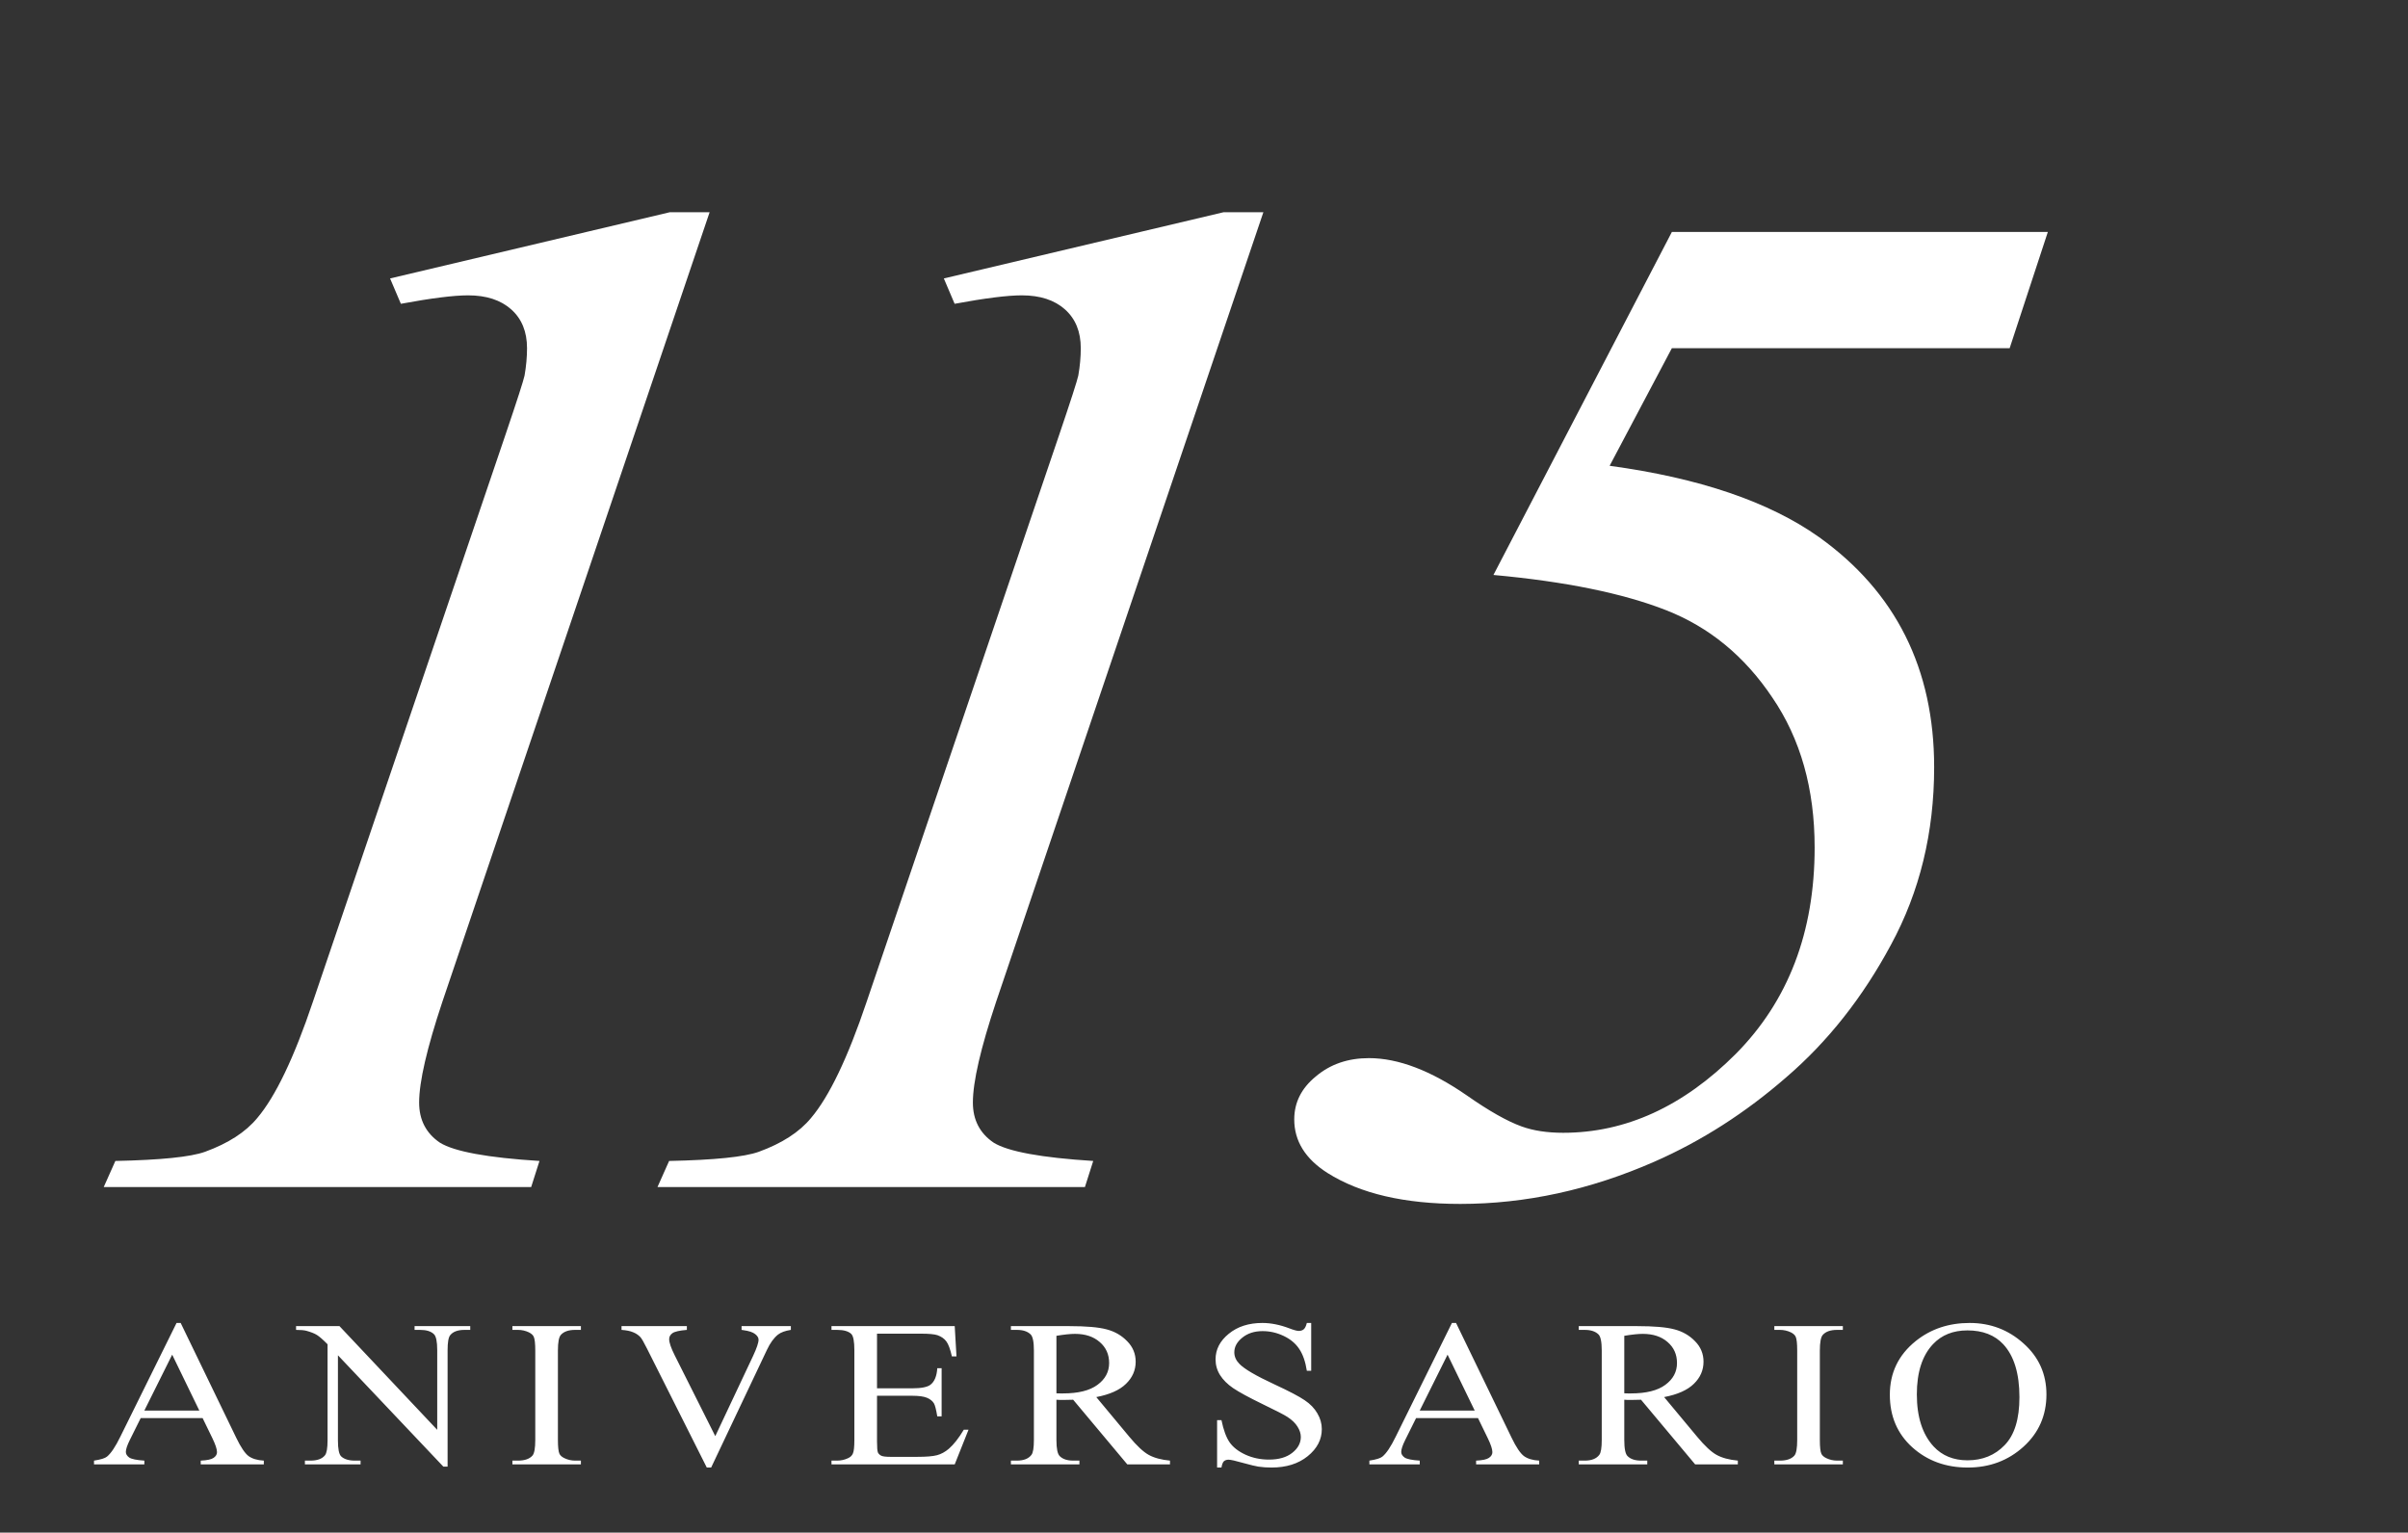 <svg width="333" height="212" viewBox="0 0 333 212" fill="none" xmlns="http://www.w3.org/2000/svg">
<rect x="0" y="0" width="333" height="212" fill="#333333" stroke="none"/>
<path d="M28.019 196.159H19.458L17.957 199.178C17.588 199.921 17.403 200.475 17.403 200.842C17.403 201.133 17.561 201.392 17.876 201.618C18.202 201.834 18.898 201.975 19.963 202.041V202.563H13V202.041C13.924 201.9 14.522 201.716 14.794 201.491C15.348 201.039 15.963 200.123 16.637 198.74L24.415 183H24.986L32.683 198.91C33.303 200.189 33.863 201.021 34.363 201.406C34.874 201.782 35.58 201.994 36.483 202.041V202.563H27.758V202.041C28.639 202.003 29.231 201.876 29.536 201.66C29.851 201.444 30.009 201.181 30.009 200.87C30.009 200.456 29.791 199.803 29.356 198.91L28.019 196.159ZM27.563 195.116L23.812 187.386L19.963 195.116H27.563ZM40.943 183.437H46.944L60.463 197.781V186.752C60.463 185.576 60.31 184.843 60.006 184.551C59.604 184.157 58.968 183.959 58.098 183.959H57.332V183.437H65.029V183.959H64.246C63.311 183.959 62.648 184.203 62.257 184.693C62.017 184.993 61.898 185.68 61.898 186.752V202.873H61.311L46.732 187.471V199.248C46.732 200.424 46.879 201.157 47.172 201.448C47.585 201.843 48.221 202.041 49.08 202.041H49.863V202.563H42.166V202.041H42.932C43.878 202.041 44.547 201.796 44.938 201.307C45.177 201.007 45.297 200.32 45.297 199.248V185.948C44.655 185.299 44.166 184.871 43.829 184.664C43.503 184.457 43.019 184.265 42.378 184.086C42.062 184.001 41.584 183.959 40.943 183.959V183.437ZM80.333 202.041V202.563H70.858V202.041H71.641C72.554 202.041 73.217 201.81 73.631 201.35C73.892 201.049 74.022 200.325 74.022 199.178V186.822C74.022 185.854 73.951 185.214 73.81 184.904C73.701 184.669 73.478 184.467 73.141 184.298C72.663 184.072 72.163 183.959 71.641 183.959H70.858V183.437H80.333V183.959H79.534C78.632 183.959 77.974 184.189 77.561 184.65C77.289 184.951 77.153 185.675 77.153 186.822V199.178C77.153 200.146 77.224 200.786 77.365 201.096C77.474 201.331 77.702 201.533 78.05 201.702C78.517 201.928 79.012 202.041 79.534 202.041H80.333ZM109.368 183.437V183.959C108.585 184.081 107.993 184.298 107.591 184.608C107.014 185.069 106.503 185.774 106.058 186.724L98.344 203H97.741L89.457 186.512C89.033 185.666 88.734 185.149 88.56 184.96C88.288 184.669 87.951 184.443 87.549 184.283C87.157 184.114 86.625 184.006 85.951 183.959V183.437H94.985V183.959C93.963 184.044 93.3 184.194 92.995 184.41C92.691 184.627 92.539 184.904 92.539 185.242C92.539 185.713 92.789 186.446 93.289 187.443L98.915 198.656L104.133 187.584C104.644 186.493 104.9 185.736 104.9 185.313C104.9 185.04 104.742 184.782 104.427 184.537C104.112 184.283 103.579 184.105 102.829 184.001C102.774 183.992 102.682 183.978 102.552 183.959V183.437H109.368ZM121.281 184.481V192.041H126.14C127.401 192.041 128.244 191.876 128.668 191.547C129.233 191.115 129.548 190.353 129.614 189.262H130.217V195.92H129.614C129.461 194.989 129.309 194.392 129.157 194.128C128.961 193.799 128.641 193.541 128.195 193.352C127.749 193.165 127.064 193.071 126.14 193.071H121.281V199.375C121.281 200.221 121.324 200.739 121.411 200.927C121.498 201.105 121.65 201.251 121.867 201.364C122.085 201.467 122.498 201.519 123.107 201.519H126.858C128.108 201.519 129.016 201.444 129.581 201.293C130.146 201.143 130.69 200.847 131.212 200.405C131.886 199.822 132.576 198.943 133.283 197.767H133.935L132.027 202.563H114.986V202.041H115.768C116.29 202.041 116.785 201.933 117.253 201.716C117.601 201.566 117.834 201.34 117.954 201.039C118.084 200.739 118.149 200.123 118.149 199.192V186.766C118.149 185.553 118.008 184.805 117.725 184.523C117.334 184.147 116.682 183.959 115.768 183.959H114.986V183.437H132.027L132.272 187.626H131.636C131.407 186.62 131.152 185.929 130.869 185.553C130.597 185.177 130.19 184.89 129.646 184.693C129.211 184.551 128.445 184.481 127.347 184.481H121.281ZM161.796 202.563H155.893L148.408 193.621C147.853 193.639 147.402 193.649 147.054 193.649C146.913 193.649 146.761 193.649 146.597 193.649C146.434 193.639 146.266 193.63 146.092 193.621V199.178C146.092 200.381 146.244 201.129 146.549 201.42C146.962 201.834 147.581 202.041 148.408 202.041H149.272V202.563H139.797V202.041H140.629C141.564 202.041 142.233 201.778 142.635 201.251C142.863 200.96 142.977 200.268 142.977 199.178V186.822C142.977 185.619 142.825 184.871 142.521 184.58C142.097 184.166 141.466 183.959 140.629 183.959H139.797V183.437H147.853C150.202 183.437 151.93 183.588 153.039 183.888C154.159 184.18 155.105 184.725 155.876 185.525C156.659 186.314 157.051 187.259 157.051 188.36C157.051 189.535 156.605 190.555 155.713 191.42C154.833 192.285 153.463 192.896 151.604 193.254L156.17 198.74C157.214 200 158.111 200.837 158.861 201.251C159.611 201.665 160.589 201.928 161.796 202.041V202.563ZM146.092 192.732C146.299 192.732 146.478 192.737 146.63 192.746C146.782 192.746 146.907 192.746 147.005 192.746C149.114 192.746 150.702 192.351 151.767 191.561C152.843 190.772 153.381 189.765 153.381 188.543C153.381 187.349 152.947 186.38 152.077 185.637C151.218 184.885 150.076 184.509 148.652 184.509C148.022 184.509 147.168 184.598 146.092 184.777V192.732ZM181.324 183V189.615H180.721C180.525 188.346 180.172 187.335 179.661 186.582C179.161 185.83 178.443 185.233 177.508 184.791C176.573 184.349 175.606 184.128 174.605 184.128C173.475 184.128 172.54 184.429 171.8 185.031C171.061 185.623 170.691 186.3 170.691 187.062C170.691 187.645 170.925 188.176 171.393 188.656C172.067 189.361 173.67 190.301 176.204 191.477C178.269 192.436 179.677 193.174 180.427 193.691C181.188 194.199 181.77 194.801 182.172 195.496C182.585 196.192 182.792 196.921 182.792 197.683C182.792 199.131 182.139 200.381 180.835 201.434C179.541 202.478 177.872 203 175.828 203C175.187 203 174.584 202.958 174.018 202.873C173.681 202.826 172.98 202.657 171.915 202.365C170.86 202.064 170.192 201.914 169.909 201.914C169.637 201.914 169.42 201.984 169.256 202.125C169.104 202.266 168.99 202.558 168.914 203H168.311V196.441H168.914C169.197 197.814 169.577 198.844 170.055 199.53C170.534 200.207 171.262 200.771 172.241 201.223C173.23 201.674 174.312 201.9 175.486 201.9C176.845 201.9 177.916 201.589 178.699 200.969C179.492 200.348 179.889 199.615 179.889 198.769C179.889 198.298 179.737 197.824 179.432 197.344C179.139 196.865 178.677 196.418 178.046 196.004C177.622 195.722 176.464 195.125 174.573 194.213C172.681 193.291 171.333 192.558 170.528 192.013C169.735 191.467 169.131 190.865 168.718 190.207C168.305 189.549 168.099 188.825 168.099 188.035C168.099 186.662 168.707 185.482 169.925 184.495C171.143 183.498 172.692 183 174.573 183C175.747 183 176.992 183.249 178.307 183.747C178.916 183.982 179.345 184.1 179.596 184.1C179.878 184.1 180.107 184.03 180.28 183.888C180.465 183.738 180.612 183.442 180.721 183H181.324ZM204.391 196.159H195.829L194.329 199.178C193.959 199.921 193.775 200.475 193.775 200.842C193.775 201.133 193.932 201.392 194.247 201.618C194.574 201.834 195.269 201.975 196.335 202.041V202.563H189.371V202.041C190.296 201.9 190.894 201.716 191.165 201.491C191.72 201.039 192.334 200.123 193.008 198.74L200.787 183H201.357L209.055 198.91C209.674 200.189 210.234 201.021 210.734 201.406C211.245 201.782 211.953 201.994 212.854 202.041V202.563H204.13V202.041C205.01 202.003 205.603 201.876 205.907 201.66C206.223 201.444 206.38 201.181 206.38 200.87C206.38 200.456 206.163 199.803 205.728 198.91L204.391 196.159ZM203.934 195.116L200.183 187.386L196.335 195.116H203.934ZM240.324 202.563H234.421L226.936 193.621C226.38 193.639 225.929 193.649 225.581 193.649C225.441 193.649 225.289 193.649 225.126 193.649C224.963 193.639 224.794 193.63 224.621 193.621V199.178C224.621 200.381 224.771 201.129 225.076 201.42C225.489 201.834 226.109 202.041 226.936 202.041H227.8V202.563H218.325V202.041H219.156C220.091 202.041 220.761 201.778 221.162 201.251C221.392 200.96 221.504 200.268 221.504 199.178V186.822C221.504 185.619 221.352 184.871 221.049 184.58C220.623 184.166 219.993 183.959 219.156 183.959H218.325V183.437H226.38C228.729 183.437 230.457 183.588 231.567 183.888C232.686 184.18 233.632 184.725 234.404 185.525C235.187 186.314 235.579 187.259 235.579 188.36C235.579 189.535 235.133 190.555 234.241 191.42C233.36 192.285 231.991 192.896 230.131 193.254L234.698 198.74C235.742 200 236.638 200.837 237.389 201.251C238.138 201.665 239.117 201.928 240.324 202.041V202.563ZM224.621 192.732C224.827 192.732 225.005 192.737 225.157 192.746C225.31 192.746 225.435 192.746 225.533 192.746C227.641 192.746 229.23 192.351 230.294 191.561C231.371 190.772 231.91 189.765 231.91 188.543C231.91 187.349 231.474 186.38 230.605 185.637C229.745 184.885 228.603 184.509 227.18 184.509C226.549 184.509 225.696 184.598 224.621 184.777V192.732ZM254.846 202.041V202.563H245.371V202.041H246.154C247.066 202.041 247.73 201.81 248.143 201.35C248.404 201.049 248.533 200.325 248.533 199.178V186.822C248.533 185.854 248.465 185.214 248.323 184.904C248.214 184.669 247.991 184.467 247.655 184.298C247.175 184.072 246.676 183.959 246.154 183.959H245.371V183.437H254.846V183.959H254.046C253.144 183.959 252.487 184.189 252.074 184.65C251.802 184.951 251.665 185.675 251.665 186.822V199.178C251.665 200.146 251.736 200.786 251.877 201.096C251.986 201.331 252.214 201.533 252.562 201.702C253.03 201.928 253.524 202.041 254.046 202.041H254.846ZM272.384 183C275.254 183 277.738 183.945 279.836 185.835C281.946 187.715 283 190.066 283 192.887C283 195.793 281.94 198.204 279.821 200.123C277.7 202.041 275.135 203 272.123 203C269.079 203 266.518 202.064 264.441 200.193C262.377 198.322 261.344 195.901 261.344 192.929C261.344 189.892 262.54 187.415 264.932 185.496C267.009 183.832 269.493 183 272.384 183ZM272.075 184.03C270.096 184.03 268.507 184.664 267.311 185.934C265.823 187.513 265.078 189.826 265.078 192.873C265.078 195.995 265.85 198.397 267.393 200.08C268.578 201.359 270.144 201.999 272.089 201.999C274.166 201.999 275.88 201.298 277.226 199.897C278.585 198.496 279.266 196.286 279.266 193.268C279.266 189.996 278.52 187.556 277.032 185.948C275.836 184.669 274.183 184.03 272.075 184.03Z" fill="white"/>
<path d="M98.132 29.358L61.175 138.573C59.033 145.003 57.961 149.647 57.961 152.505C57.961 154.908 58.918 156.759 60.831 158.058C62.82 159.292 67.411 160.137 74.604 160.591L73.456 164.196H14.347L15.954 160.591C22.228 160.461 26.36 160.039 28.349 159.325C31.563 158.156 33.973 156.597 35.58 154.648C38.105 151.661 40.669 146.302 43.27 138.573L69.898 60.145C71.505 55.403 72.385 52.675 72.538 51.961C72.767 50.662 72.882 49.395 72.882 48.161C72.882 45.888 72.155 44.102 70.701 42.803C69.247 41.504 67.258 40.854 64.733 40.854C62.744 40.854 59.645 41.244 55.436 42.023L53.944 38.516L92.623 29.358H98.132ZM174.71 29.358L137.753 138.573C135.61 145.003 134.539 149.647 134.539 152.505C134.539 154.908 135.495 156.759 137.408 158.058C139.398 159.292 143.989 160.137 151.181 160.591L150.034 164.196H90.925L92.531 160.591C98.806 160.461 102.938 160.039 104.927 159.325C108.141 158.156 110.551 156.597 112.158 154.648C114.683 151.661 117.246 146.302 119.848 138.573L146.476 60.145C148.082 55.403 148.962 52.675 149.115 51.961C149.345 50.662 149.46 49.395 149.46 48.161C149.46 45.888 148.733 44.102 147.279 42.803C145.825 41.504 143.836 40.854 141.311 40.854C139.321 40.854 136.222 41.244 132.014 42.023L130.522 38.516L169.201 29.358H174.71ZM231.202 32.086H283.194L277.915 48.161H231.202L222.594 64.431C234.99 66.12 244.631 69.4 251.518 74.272C262.154 81.871 267.472 92.49 267.472 106.13C267.472 115.158 265.482 123.342 261.503 130.681C257.6 137.956 252.781 144.061 247.042 148.998C241.379 153.934 235.296 157.831 228.792 160.689C219.916 164.586 210.964 166.534 201.935 166.534C194.207 166.534 188.085 165.105 183.571 162.248C180.51 160.299 178.98 157.831 178.98 154.843C178.98 152.505 179.974 150.524 181.964 148.9C183.953 147.211 186.402 146.367 189.31 146.367C193.365 146.367 197.879 148.088 202.853 151.531C205.914 153.674 208.439 155.103 210.428 155.818C212.035 156.402 213.948 156.694 216.167 156.694C224.813 156.694 232.771 153.057 240.04 145.782C247.309 138.443 250.945 128.928 250.945 117.236C250.945 109.118 248.993 102.2 245.09 96.485C241.264 90.769 236.367 86.742 230.399 84.404C224.431 82.066 216.473 80.442 206.526 79.532L231.202 32.086Z" fill="white"/>
</svg>
